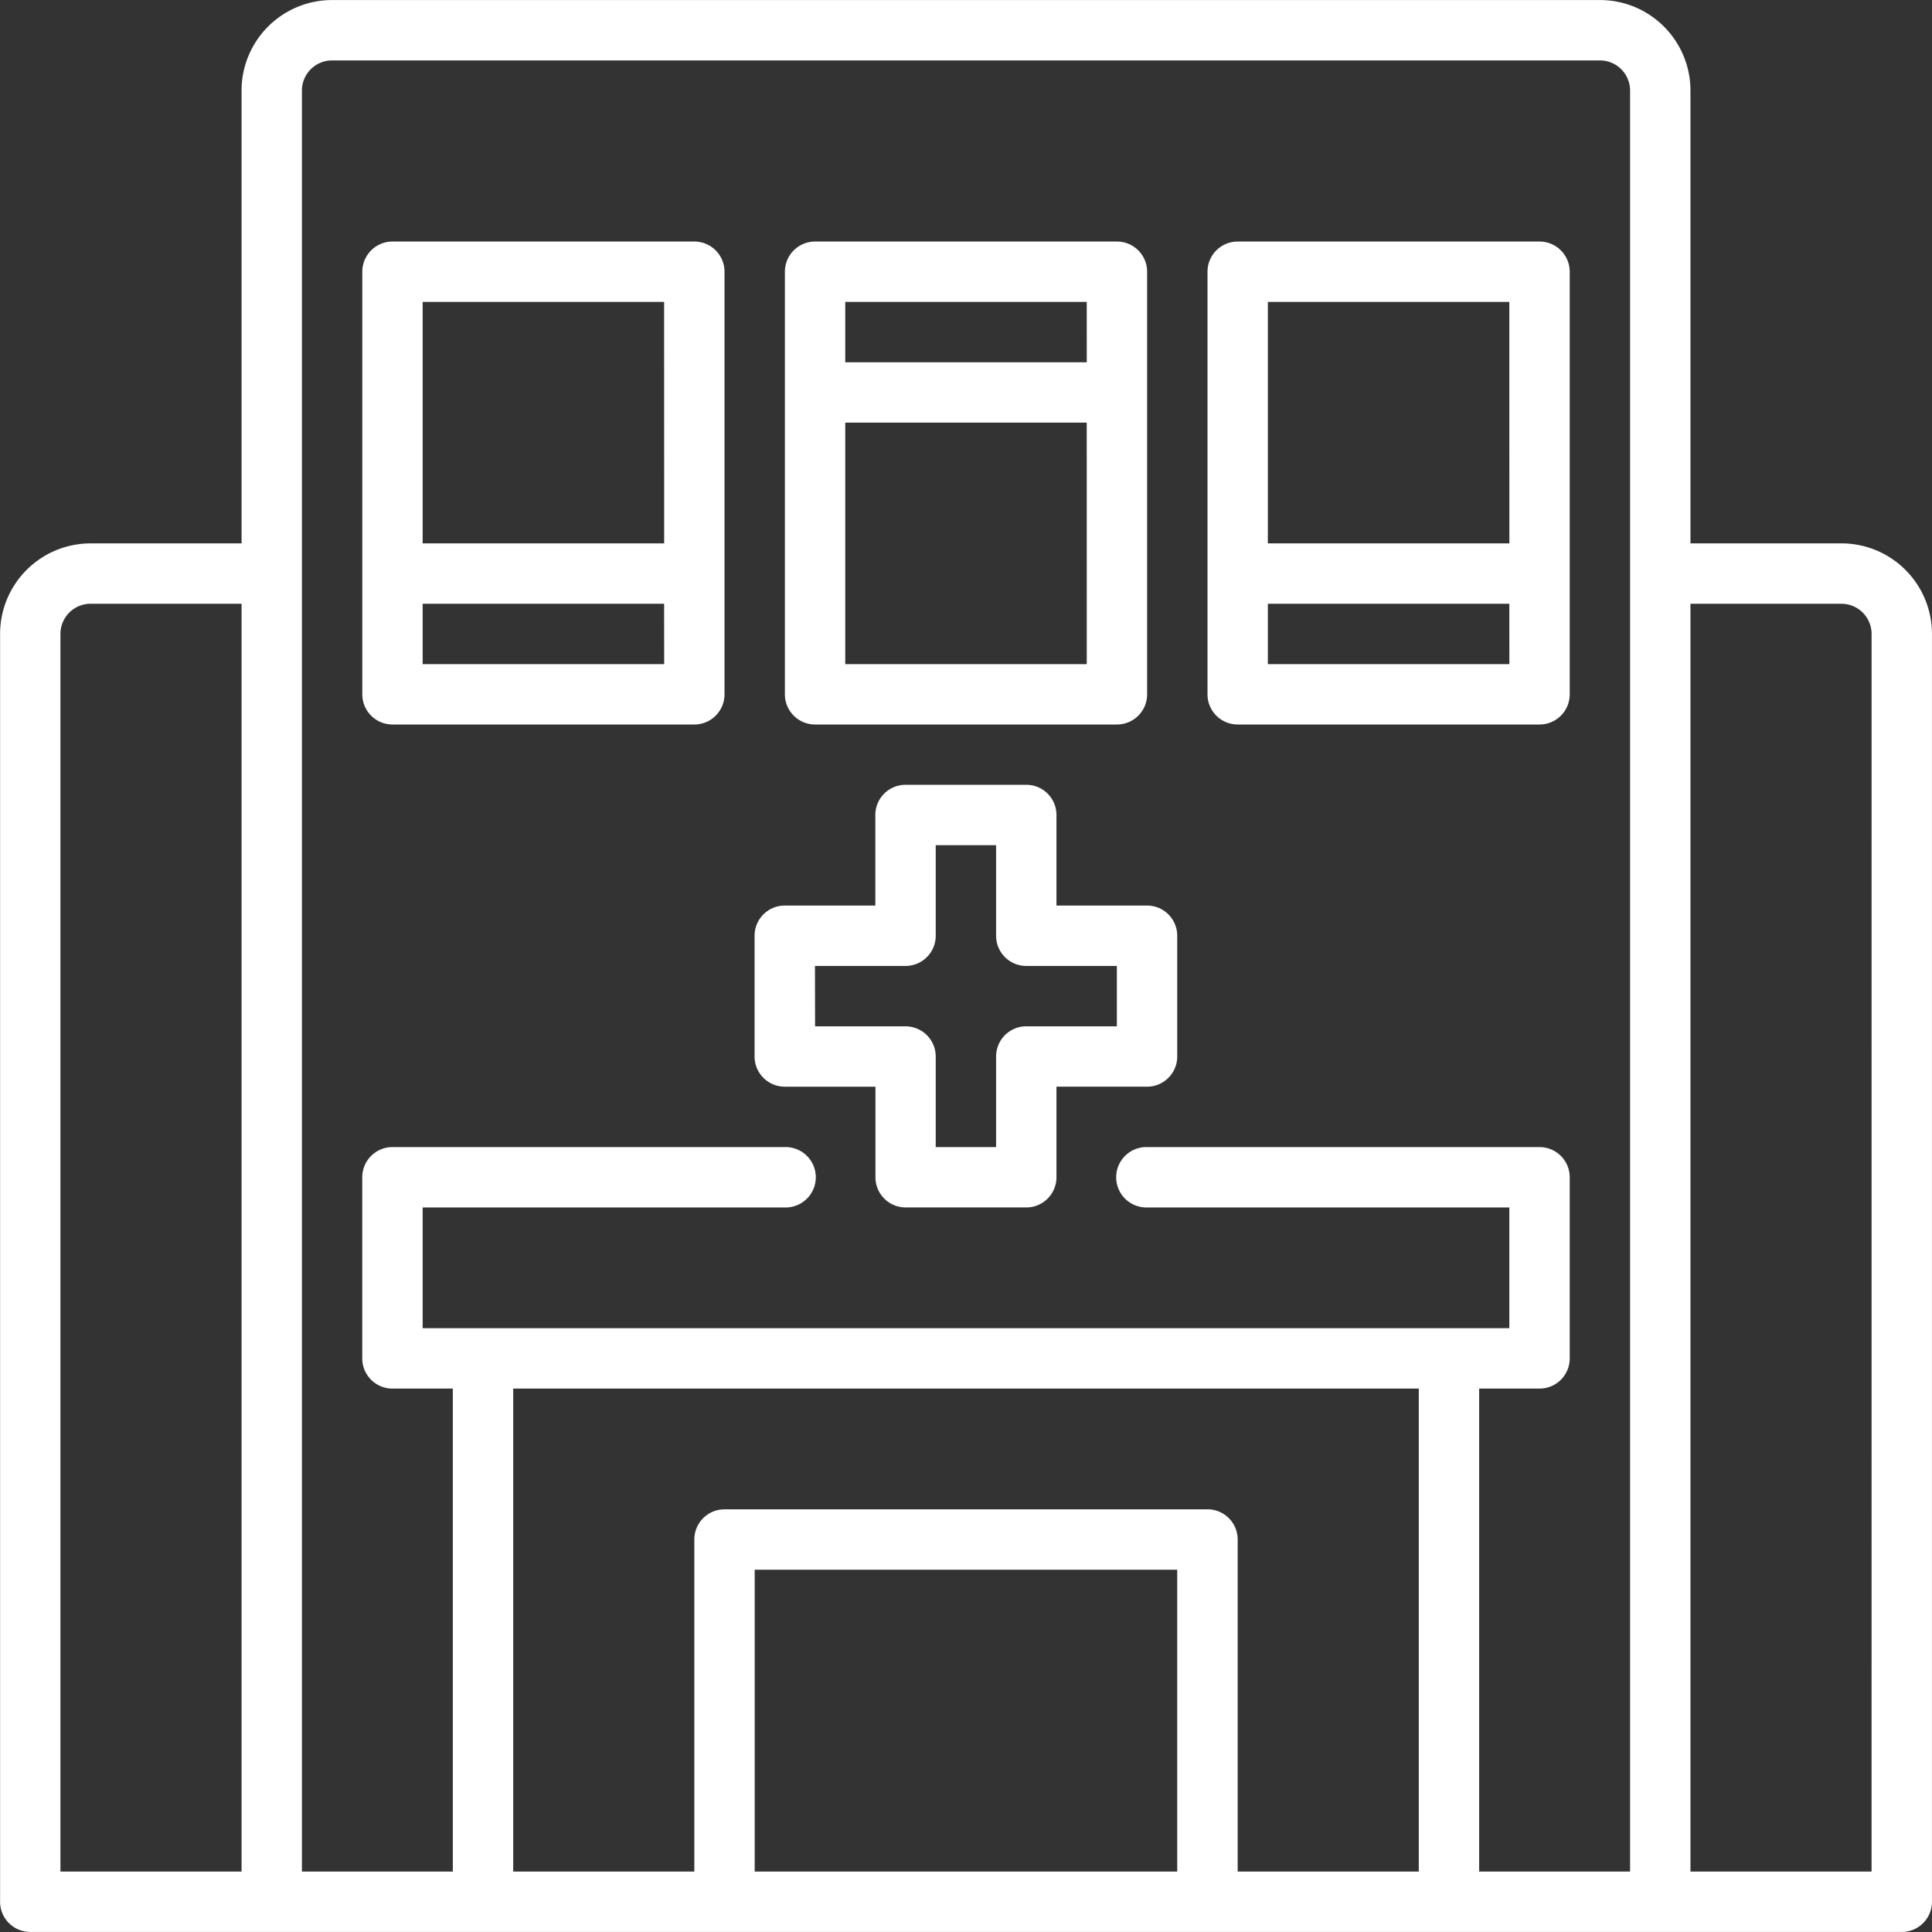 <?xml version="1.0" encoding="UTF-8"?> <svg xmlns="http://www.w3.org/2000/svg" xmlns:xlink="http://www.w3.org/1999/xlink" width="97" height="97" viewBox="0 0 97 97"><rect x="0" y="0" width="97" height="97" fill="#333333" stroke="none"/><defs><clipPath id="a"><rect width="97" height="97" transform="translate(-0.003 -0.002)" fill="#fff"></rect></clipPath></defs><g transform="translate(0.003 0.002)"><g transform="translate(0 0)" clip-path="url(#a)"><path d="M220.265,242.655h4.547V247.2a1.515,1.515,0,0,0,1.516,1.516h6.062A1.515,1.515,0,0,0,233.9,247.2v-4.547h4.547a1.515,1.515,0,0,0,1.516-1.516v-6.062a1.515,1.515,0,0,0-1.516-1.516H233.9v-4.547a1.515,1.515,0,0,0-1.516-1.516h-6.062a1.516,1.516,0,0,0-1.516,1.516v4.547h-4.547a1.516,1.516,0,0,0-1.516,1.516v6.062a1.515,1.515,0,0,0,1.516,1.516m1.516-6.062h4.547a1.516,1.516,0,0,0,1.516-1.516v-4.547h3.031v4.547a1.515,1.515,0,0,0,1.516,1.516h4.547v3.031h-4.547a1.516,1.516,0,0,0-1.516,1.516v4.547h-3.031V241.14a1.515,1.515,0,0,0-1.516-1.516H221.78Z" transform="translate(-180.861 -188.096)" fill="#fff"></path><path d="M106.515,94.248H121.67a1.515,1.515,0,0,0,1.516-1.516V71.515A1.516,1.516,0,0,0,121.67,70H106.515A1.516,1.516,0,0,0,105,71.515V92.732a1.515,1.515,0,0,0,1.516,1.516m13.64-3.031H108.03V88.185h12.124Zm0-6.062H108.03V73.03h12.124Z" transform="translate(-86.813 -57.875)" fill="#fff"></path><path d="M229.015,94.248H244.17a1.515,1.515,0,0,0,1.516-1.516V71.515A1.516,1.516,0,0,0,244.17,70H229.015a1.516,1.516,0,0,0-1.516,1.516V92.732a1.515,1.515,0,0,0,1.516,1.516m13.64-3.031H230.53V79.092h12.124Zm0-15.155H230.53V73.03h12.124Z" transform="translate(-188.095 -57.875)" fill="#fff"></path><path d="M351.514,94.248H366.67a1.515,1.515,0,0,0,1.516-1.516V71.515A1.516,1.516,0,0,0,366.67,70H351.514A1.516,1.516,0,0,0,350,71.515V92.732a1.515,1.515,0,0,0,1.516,1.516m13.64-3.031H353.03V88.185h12.124Zm0-6.062H353.03V73.03h12.124Z" transform="translate(-289.378 -57.875)" fill="#fff"></path><path d="M92.446,27.28H84.869V4.547A4.546,4.546,0,0,0,80.322,0H16.67a4.546,4.546,0,0,0-4.546,4.547V27.28H4.546A4.547,4.547,0,0,0,0,31.826V95.479a1.516,1.516,0,0,0,1.516,1.516H95.478a1.515,1.515,0,0,0,1.516-1.516V31.826a4.546,4.546,0,0,0-4.546-4.547ZM3.03,31.826a1.516,1.516,0,0,1,1.516-1.516h7.578V93.963H3.03ZM15.154,4.547A1.516,1.516,0,0,1,16.67,3.031H80.322a1.516,1.516,0,0,1,1.516,1.516V93.963H74.26V69.715h3.031A1.515,1.515,0,0,0,78.807,68.2V59.106a1.516,1.516,0,0,0-1.516-1.516h-19.7a1.516,1.516,0,1,0,0,3.031H75.775v6.062H21.216V60.621H39.4a1.516,1.516,0,1,0,0-3.031H19.7a1.516,1.516,0,0,0-1.516,1.516V68.2A1.515,1.515,0,0,0,19.7,69.715h3.031V93.963H15.154ZM59.1,93.963H37.887V78.808H59.1ZM60.62,75.777H36.372a1.516,1.516,0,0,0-1.516,1.516V93.963H25.763V69.715H71.229V93.963H62.136V77.292a1.515,1.515,0,0,0-1.516-1.516M93.962,93.963H84.869V30.311h7.578a1.516,1.516,0,0,1,1.516,1.516Z" transform="translate(0.001 0)" fill="#fff"></path></g></g></svg> 